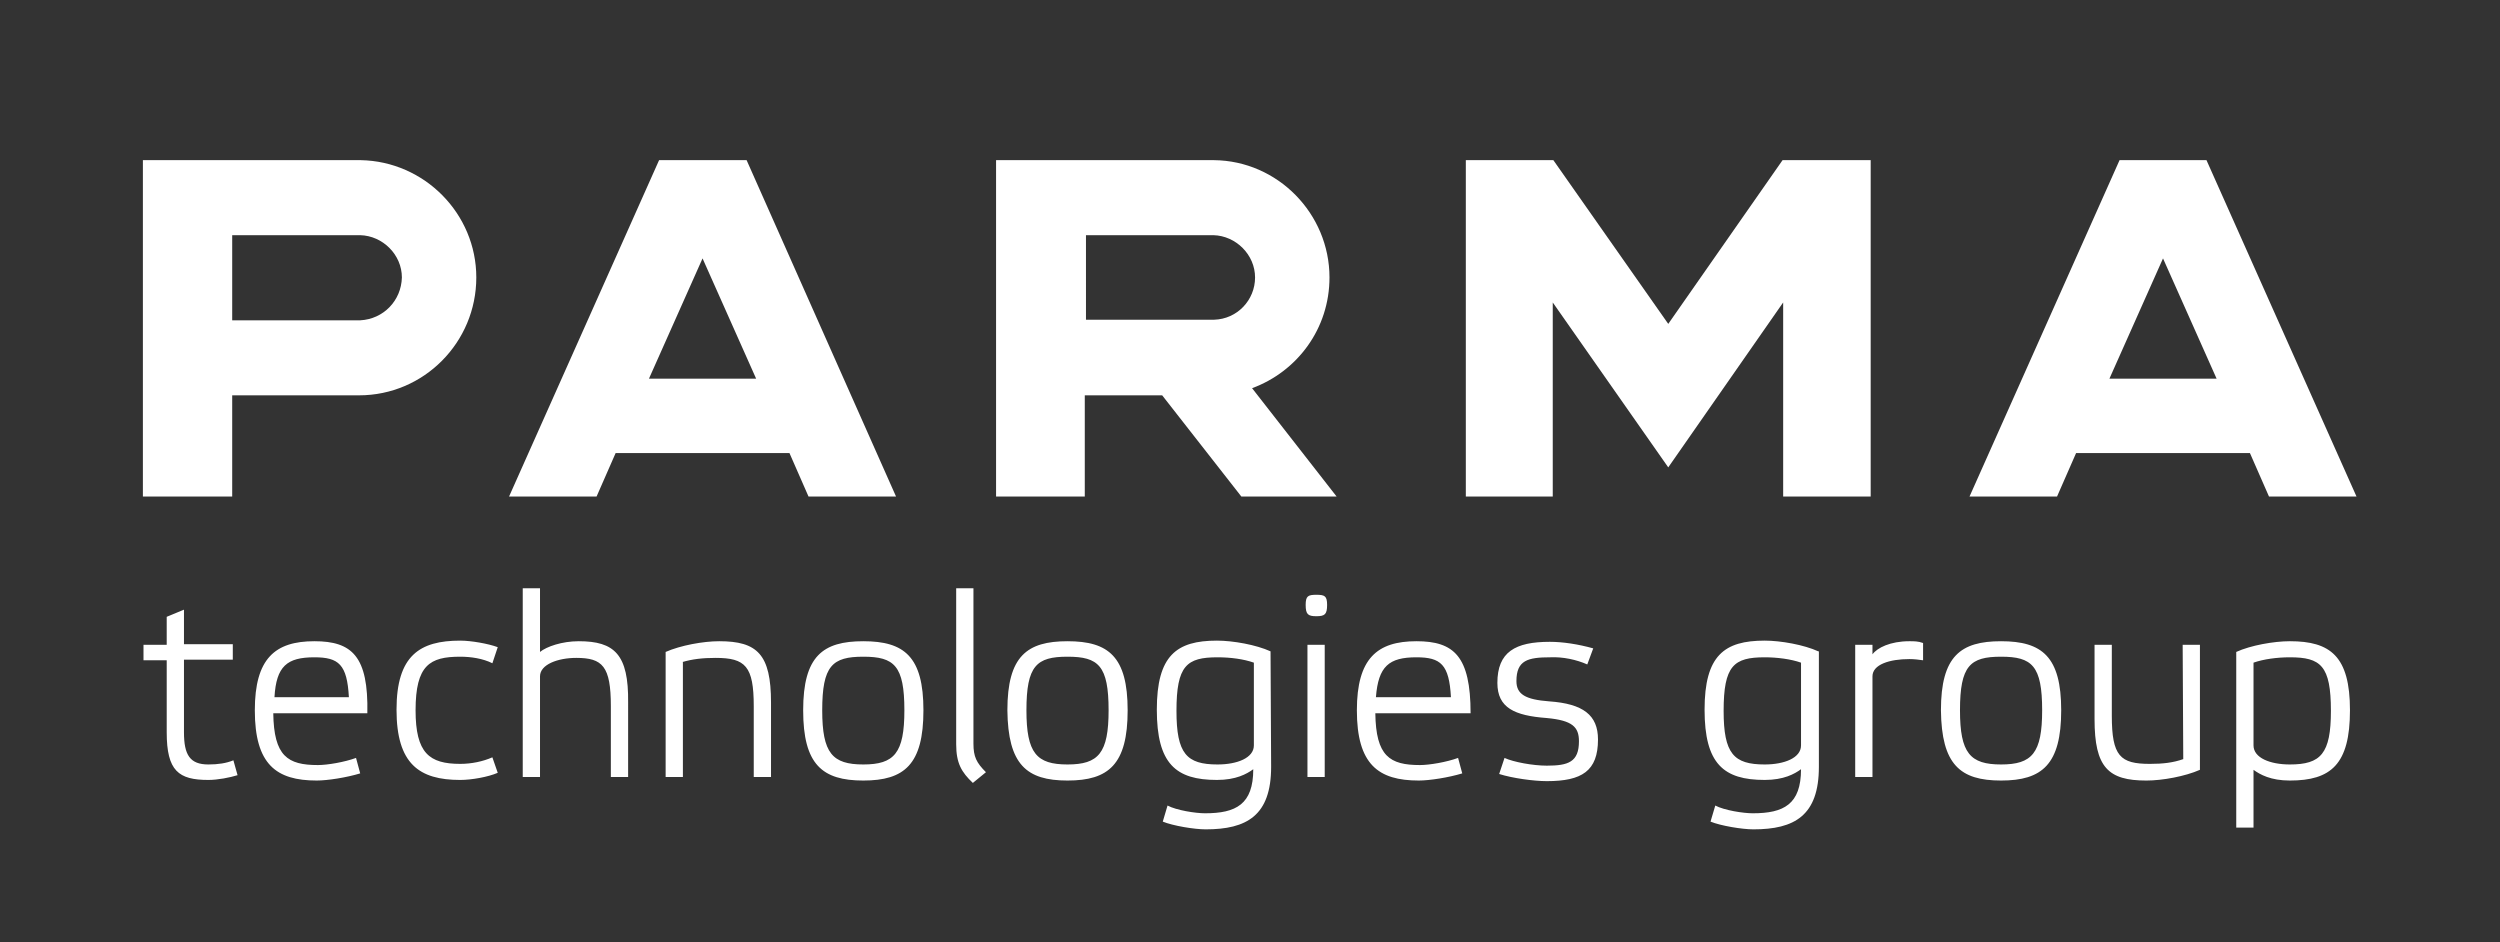 <?xml version="1.0" encoding="UTF-8"?> <!-- Generator: Adobe Illustrator 23.1.0, SVG Export Plug-In . SVG Version: 6.00 Build 0) --> <svg xmlns="http://www.w3.org/2000/svg" xmlns:xlink="http://www.w3.org/1999/xlink" id="Layer_1" x="0px" y="0px" viewBox="0 0 419.9 158.3" style="enable-background:new 0 0 419.9 158.3;" xml:space="preserve"><rect x="0" y="0" width="419.9" height="158.3" fill="#333333" stroke="none"/> <style type="text/css"> .st0{fill:#FFFFFF;} </style> <g> <g> <path class="st0" d="M223.3,46.6c0-10.7-8.7-19.6-19.4-19.7h-36.6v5.8v50.7h14.9v-17h13l13.3,17h16l-14.2-18.2 C217.9,62.4,223.3,55.2,223.3,46.6z M182.3,39.5h19.8h1.1h0.6c3.8,0.1,7,3.3,7,7.1s-3,7-6.9,7.1h-0.2h-1.5h-19.8V39.5H182.3z"></path> <path class="st0" d="M60.6,26.9H24v56.5h15v-17h21.3c10.9,0,19.7-8.9,19.7-19.8C80,35.9,71.3,27.1,60.6,26.9z M60.5,53.8h-0.2 h-1.5H39V39.5h19.8h1.1h0.6c3.8,0.1,7,3.3,7,7.1C67.4,50.5,64.4,53.6,60.5,53.8z"></path> <path class="st0" d="M125.4,26.9L125.4,26.9h-14.7l0,0l0,0L85.5,83.4h14.7l3.2-7.3h29.2l3.2,7.3h14.7L125.4,26.9L125.4,26.9z M127,63.6h-18l9-20.2L127,63.6z"></path> <path class="st0" d="M381.1,83.4h14.7l-25.2-56.5l0,0l0,0H356l0,0l0,0l-25.2,56.5h14.7l3.2-7.3h29.2L381.1,83.4z M354.3,63.6 l9-20.2l9,20.2H354.3z"></path> <polygon class="st0" points="280.2,54.4 260.9,26.9 246.2,26.9 246.2,83.4 260.8,83.4 260.8,50.8 280.2,78.5 299.5,50.8 299.5,83.4 314.2,83.4 314.2,26.9 299.4,26.9 "></polygon> </g> <path class="st0" d="M384.6,110.4c-2.1,0-4.4,0.3-6.1,0.9v13.9c0,2.1,2.8,3.2,6.1,3.2c5.2,0,6.9-1.8,6.9-9 C391.5,111.8,389.8,110.4,384.6,110.4 M384.6,131.1c-3.2,0-5-1-6.1-1.8v9.7h-2.9v-29.5c2.4-1.1,6.3-1.8,9-1.8 c6.8,0,10.1,2.5,10.1,11.6S391.5,131.1,384.6,131.1 M366.6,108.3h2.9v21c-2.5,1.1-6.3,1.8-9,1.8c-6.4,0-8.7-2.2-8.7-10.3v-12.5h2.9 v11.9c0,6.8,1.4,8.1,6.4,8.1c2.2,0,3.9-0.2,5.6-0.8L366.6,108.3L366.6,108.3z M336.1,110.3c5.2,0,6.9,1.5,6.9,9 c0,7.2-1.7,9.1-6.9,9.1c-5.2,0-6.9-1.9-6.9-9.1C329.2,111.8,330.9,110.3,336.1,110.3 M336.1,131.1c6.9,0,10.1-2.7,10.1-11.8 c0-9-3.2-11.6-10.1-11.6c-6.8,0-10.1,2.5-10.1,11.6C326.1,128.4,329.2,131.1,336.1,131.1 M320.7,107.7c-3.2,0-5.4,1.1-6.2,2.2v-1.6 h-2.9v22.2h2.9v-16.9c0-2,2.9-2.9,6.2-2.9c0.8,0,1.6,0.1,2.3,0.2V108C322.2,107.7,321.5,107.7,320.7,107.7 M296.4,110.4 c2.1,0,4.4,0.3,6.1,0.9v13.9c0,2.1-2.8,3.2-6.1,3.2c-5.2,0-6.9-1.8-6.9-9C289.5,111.8,291.2,110.4,296.4,110.4 M305.4,109.4 c-2.4-1.1-6.3-1.8-9-1.8c-6.8,0-10.1,2.5-10.1,11.6s3.2,11.8,10.1,11.8c3.2,0,5-1,6.1-1.8c0,5.9-2.9,7.4-8.1,7.4 c-1.6,0-4.8-0.5-6.3-1.3l-0.8,2.7c1.7,0.7,5.3,1.3,7.2,1.3c6.9,0,11-2.3,11-10.5v-19.4H305.4z M266.6,111.6l1-2.7 c-2.5-0.7-5.1-1.1-7.3-1.1c-5.8,0-8.8,1.7-8.8,6.9c0,4.2,2.9,5.5,8.3,5.9c4.3,0.4,5.4,1.5,5.4,3.9c0,3.5-1.8,4.1-5.4,4.1 c-2.3,0-5.6-0.6-7.1-1.3l-0.9,2.7c2.2,0.7,5.8,1.2,8,1.2c5.9,0,8.6-1.7,8.6-7c0-4.1-2.5-6-8.2-6.4c-4-0.3-5.5-1.2-5.5-3.4 c0-3.5,1.9-4,5.7-4C262.5,110.3,264.8,110.8,266.6,111.6 M237.9,110.4c4.1,0,5.5,1.2,5.8,6.7h-12.6 C231.5,111.9,233.3,110.4,237.9,110.4 M237.9,107.7c-6.6,0-10,2.9-10,11.6c0,9.1,3.6,11.8,10.4,11.8c1.8,0,5-0.5,7.3-1.2l-0.7-2.6 c-1.9,0.7-4.8,1.2-6.4,1.2c-5.1,0-7.4-1.5-7.5-8.7h16C247,110.2,244.2,107.7,237.9,107.7 M221.1,99.9c-1.4,0-1.8,0.2-1.8,1.7 c0,1.6,0.4,1.9,1.8,1.9c1.4,0,1.8-0.3,1.8-1.9C222.9,100.1,222.5,99.9,221.1,99.9 M222.5,130.5h-2.9v-22.2h2.9V130.5z M204.5,110.4 c2.2,0,4.4,0.3,6.1,0.9v13.9c0,2.1-2.8,3.2-6.1,3.2c-5.2,0-6.9-1.8-6.9-9C197.6,111.8,199.3,110.4,204.5,110.4 M213.4,109.4 c-2.4-1.1-6.3-1.8-9-1.8c-6.8,0-10.1,2.5-10.1,11.6s3.2,11.8,10.1,11.8c3.2,0,5-1,6.1-1.8c0,5.9-2.9,7.4-8.1,7.4 c-1.6,0-4.8-0.5-6.3-1.3l-0.8,2.7c1.7,0.7,5.3,1.3,7.2,1.3c6.9,0,11-2.3,11-10.5L213.4,109.4L213.4,109.4z M179.3,110.3 c5.2,0,6.9,1.5,6.9,9c0,7.2-1.7,9.1-6.9,9.1s-6.9-1.9-6.9-9.1C172.4,111.8,174.1,110.3,179.3,110.3 M179.3,131.1 c6.9,0,10.1-2.7,10.1-11.8c0-9-3.2-11.6-10.1-11.6c-6.8,0-10.1,2.5-10.1,11.6C169.3,128.4,172.4,131.1,179.3,131.1 M163.5,98.8 h-2.9V125c0,3.2,0.9,4.7,2.8,6.5l2.2-1.8c-1.6-1.6-2.1-2.6-2.1-4.8V98.8z M145,110.3c5.2,0,6.9,1.5,6.9,9c0,7.2-1.7,9.1-6.9,9.1 s-6.9-1.9-6.9-9.1C138.1,111.8,139.8,110.3,145,110.3 M145,131.1c6.9,0,10.1-2.7,10.1-11.8c0-9-3.2-11.6-10.1-11.6 c-6.8,0-10.1,2.5-10.1,11.6S138.1,131.1,145,131.1 M114.6,111.2c1.7-0.5,3.4-0.7,5.6-0.7c5,0,6.4,1.4,6.4,8.1v11.9h2.9V118 c0-8.1-2.3-10.3-8.7-10.3c-2.7,0-6.5,0.7-9,1.8v21h2.9v-19.3H114.6z M97.2,107.7c-2.8,0-5.4,0.9-6.5,1.8V98.8h-2.9v31.7h2.9v-16.9 c0-2,3-3.1,6.1-3.1c4.4,0,5.8,1.4,5.8,8.1v11.9h2.9V118C105.6,109.9,103.2,107.7,97.2,107.7 M82.7,127.2c-1.6,0.7-3.5,1.1-5.4,1.1 c-5.2,0-7.5-1.8-7.5-9c0-7.6,2.4-9,7.5-9c1.8,0,3.8,0.3,5.4,1.1l0.9-2.7c-1.6-0.6-4.5-1.1-6.3-1.1c-6.8,0-10.7,2.5-10.7,11.6 S70.4,131,77.3,131c1.9,0,4.7-0.5,6.3-1.2L82.7,127.2z M52.8,110.4c4.1,0,5.5,1.2,5.8,6.7H46.1C46.4,111.9,48.2,110.4,52.8,110.4 M52.8,107.7c-6.6,0-10,2.9-10,11.6c0,9.1,3.6,11.8,10.4,11.8c1.8,0,5-0.5,7.3-1.2l-0.7-2.6c-1.9,0.7-4.8,1.2-6.4,1.2 c-5.1,0-7.4-1.5-7.5-8.7h15.8C61.9,110.2,59.1,107.7,52.8,107.7 M30.9,123c0,3.8,1,5.4,4.1,5.4c1.6,0,3-0.2,4.2-0.7l0.7,2.5 c-1.3,0.4-3.3,0.8-4.9,0.8c-5,0-7-1.5-7-8v-12.1h-3.9v-2.6H28v-4.7l2.9-1.2v5.8h8.2v2.6h-8.2C30.9,110.8,30.9,123,30.9,123z"></path> </g> </svg> 